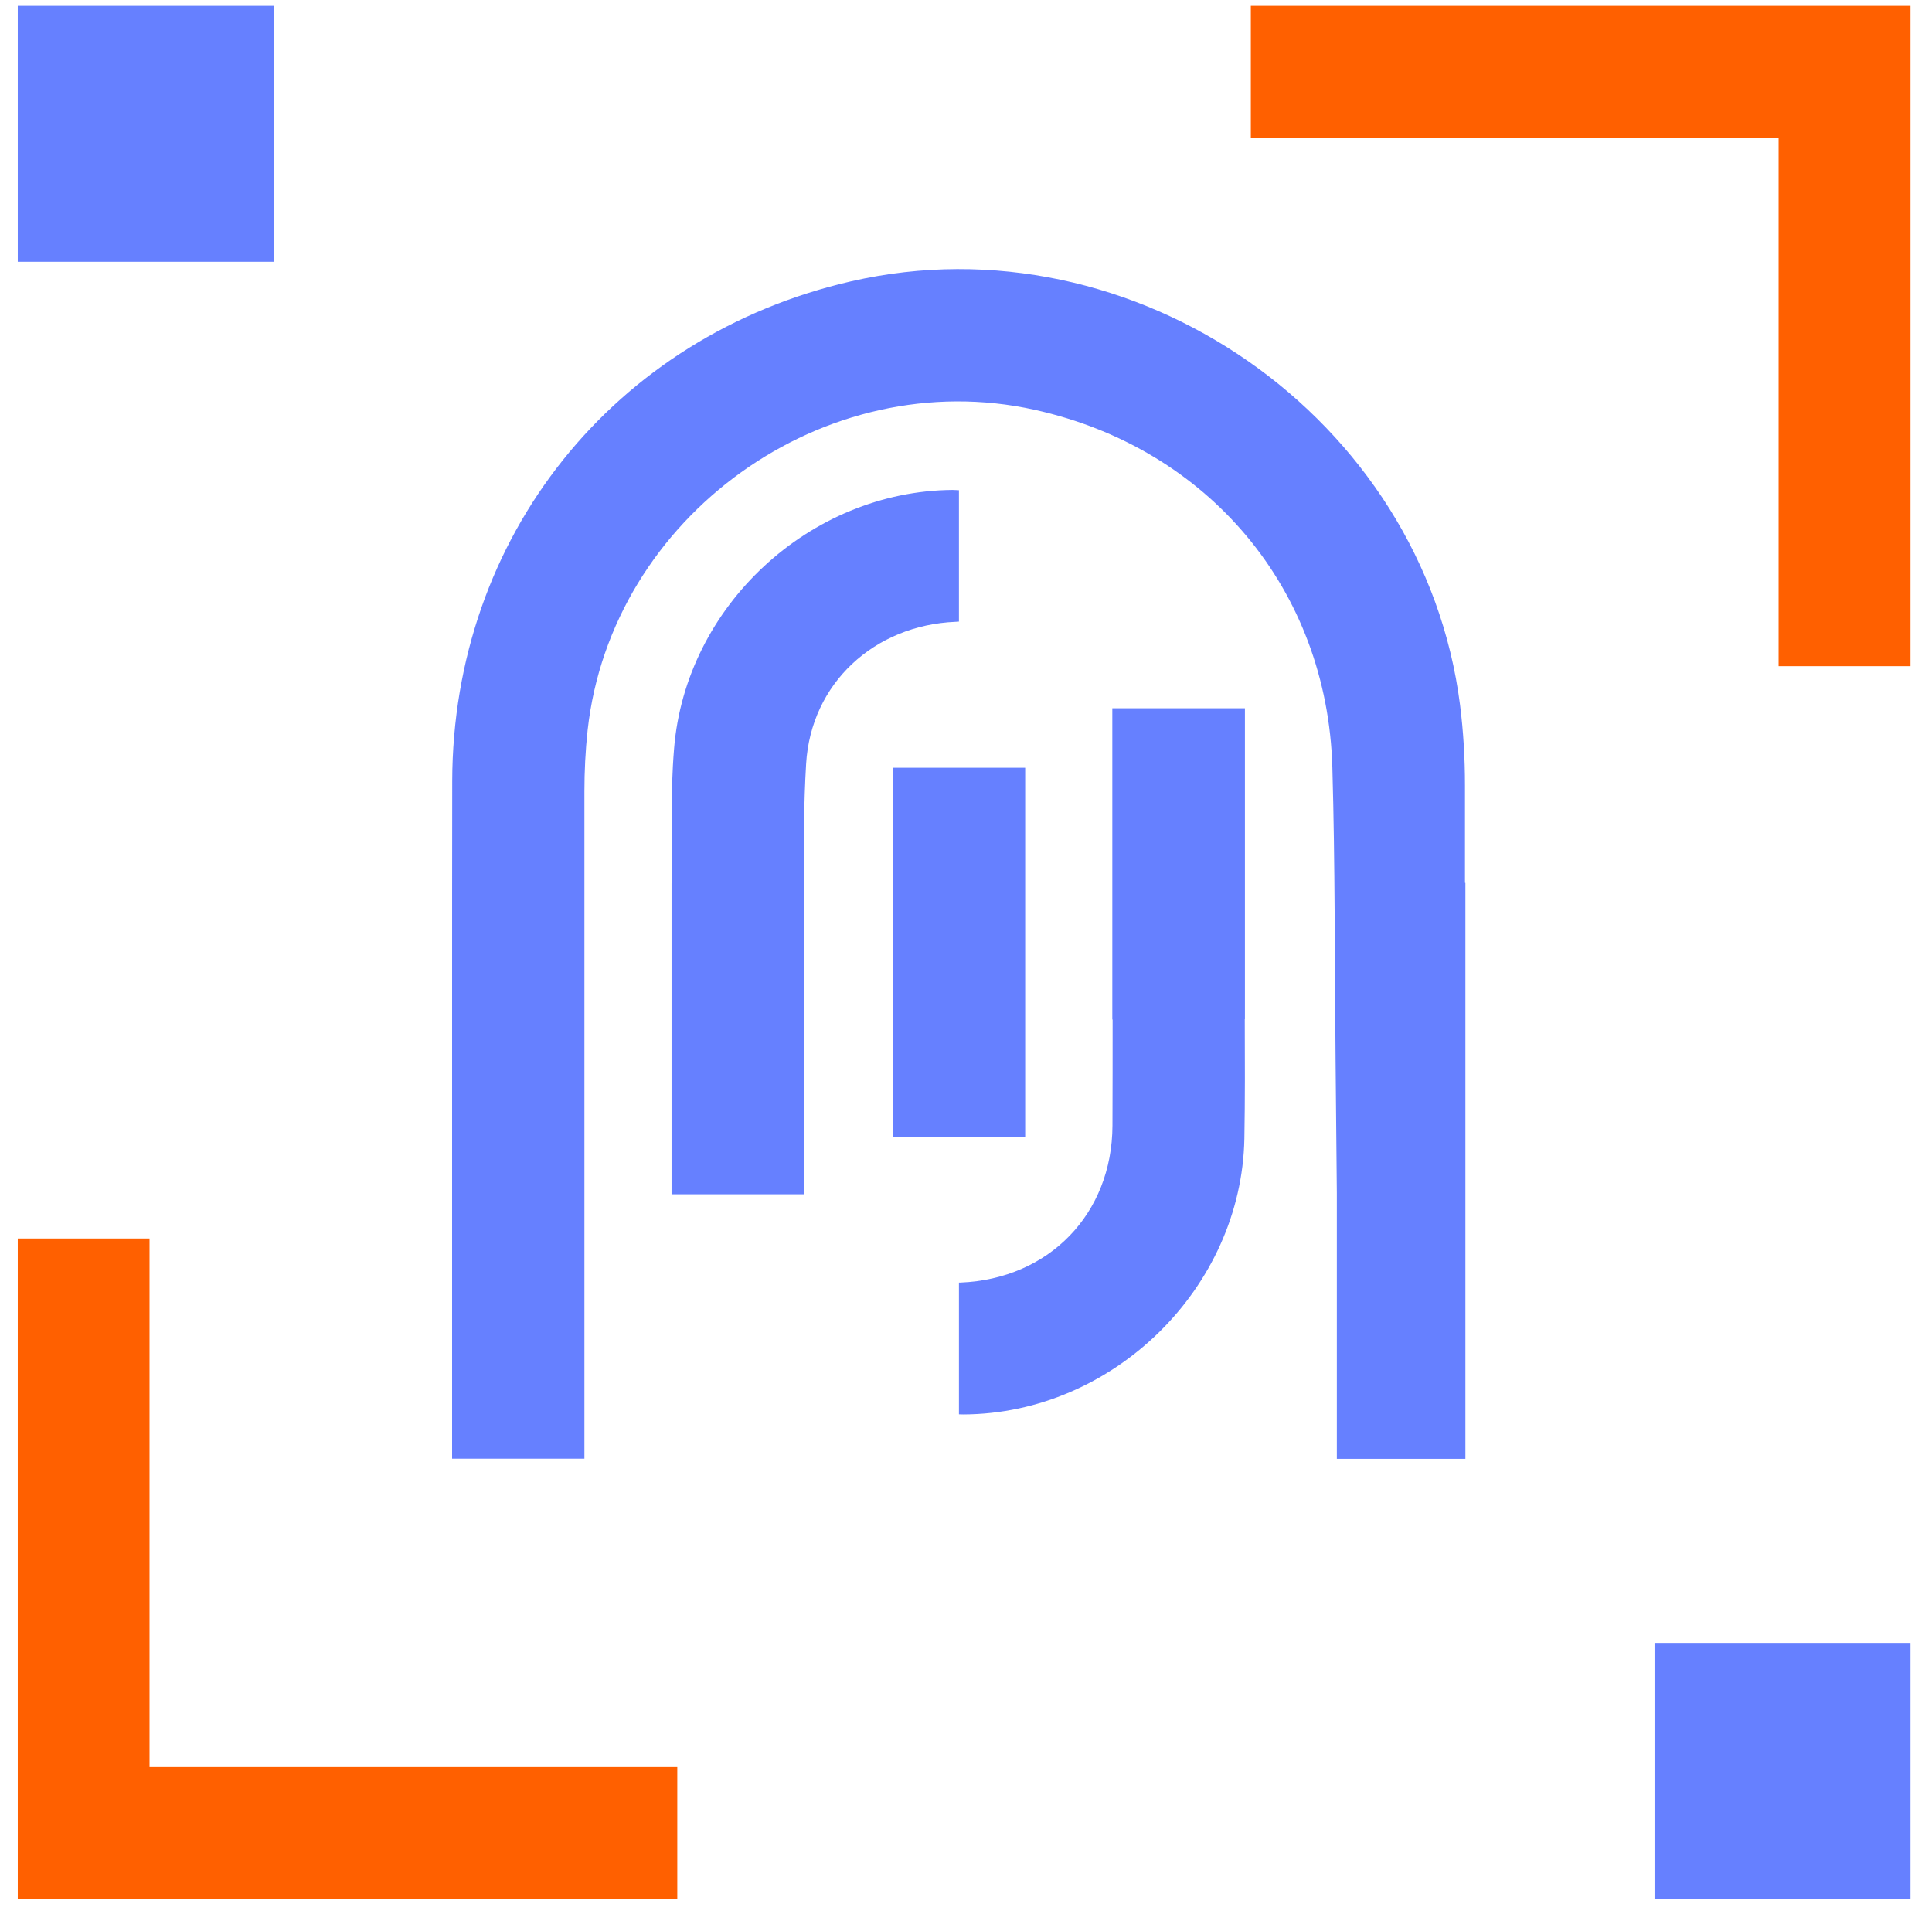 <svg width="78" height="77" viewBox="0 0 78 77" fill="none" xmlns="http://www.w3.org/2000/svg">
<path d="M59.145 35.646C59.145 34.332 59.145 33.017 59.145 31.703C59.145 30.621 59.082 29.544 58.946 28.462C57.473 16.877 45.797 8.741 34.37 11.358C24.778 13.557 18.28 21.686 18.257 31.539C18.252 34.536 18.252 37.533 18.252 40.524V58.897H23.594V40.524C23.594 37.674 23.594 34.825 23.594 31.975C23.594 31.142 23.634 30.315 23.724 29.482C24.682 20.837 33.288 14.667 41.774 16.548C48.794 18.1 53.587 23.811 53.791 30.983C53.904 34.927 53.881 38.87 53.921 42.813C53.938 44.597 53.955 46.382 53.972 48.172V58.903H56.64C56.703 58.903 56.771 58.903 56.833 58.903H59.162V37.419V35.652L59.145 35.646Z" fill="#6680FF"/>
<path d="M41.389 31H36.047V45.901H41.389V31Z" fill="#6680FF"/>
<path d="M38.715 25.108V19.794C38.63 19.794 38.545 19.783 38.46 19.783C32.693 19.828 27.679 24.468 27.214 30.23C27.061 32.105 27.123 33.986 27.14 35.669H27.112V48.223H29.775C29.775 48.223 29.786 48.223 29.792 48.223H32.472V42.819C32.472 42.014 32.472 41.204 32.472 40.399V40.343C32.472 39.759 32.472 39.181 32.472 38.598C32.472 38.224 32.472 37.85 32.472 37.47V35.663H32.46C32.449 34.054 32.449 32.445 32.545 30.848C32.738 27.584 35.304 25.244 38.579 25.108C38.63 25.108 38.675 25.103 38.721 25.097L38.715 25.108Z" fill="#6680FF"/>
<path d="M44.902 41.164H44.919C44.919 42.592 44.919 44.02 44.913 45.447C44.902 49.017 42.346 51.64 38.783 51.787C38.76 51.787 38.738 51.787 38.715 51.787V57.107C38.777 57.107 38.84 57.112 38.902 57.112C44.941 57.084 50.125 52.008 50.239 45.974C50.267 44.365 50.261 42.762 50.255 41.153H50.261V28.598H44.907V41.153L44.902 41.164Z" fill="#6680FF"/>
<path d="M6.037 50.008H0.717V71.35V76.669H27.344V71.35H6.037V50.008Z" fill="#FF6000"/>
<path d="M71.807 0.237H50.499V5.563H71.807V26.899H77.132V0.237H71.807Z" fill="#FF6000"/>
<path d="M11.051 0.237H0.717V10.571H11.051V0.237Z" fill="#6680FF"/>
<path d="M77.132 66.336H66.798V76.669H77.132V66.336Z" fill="#6680FF"/>
</svg>
